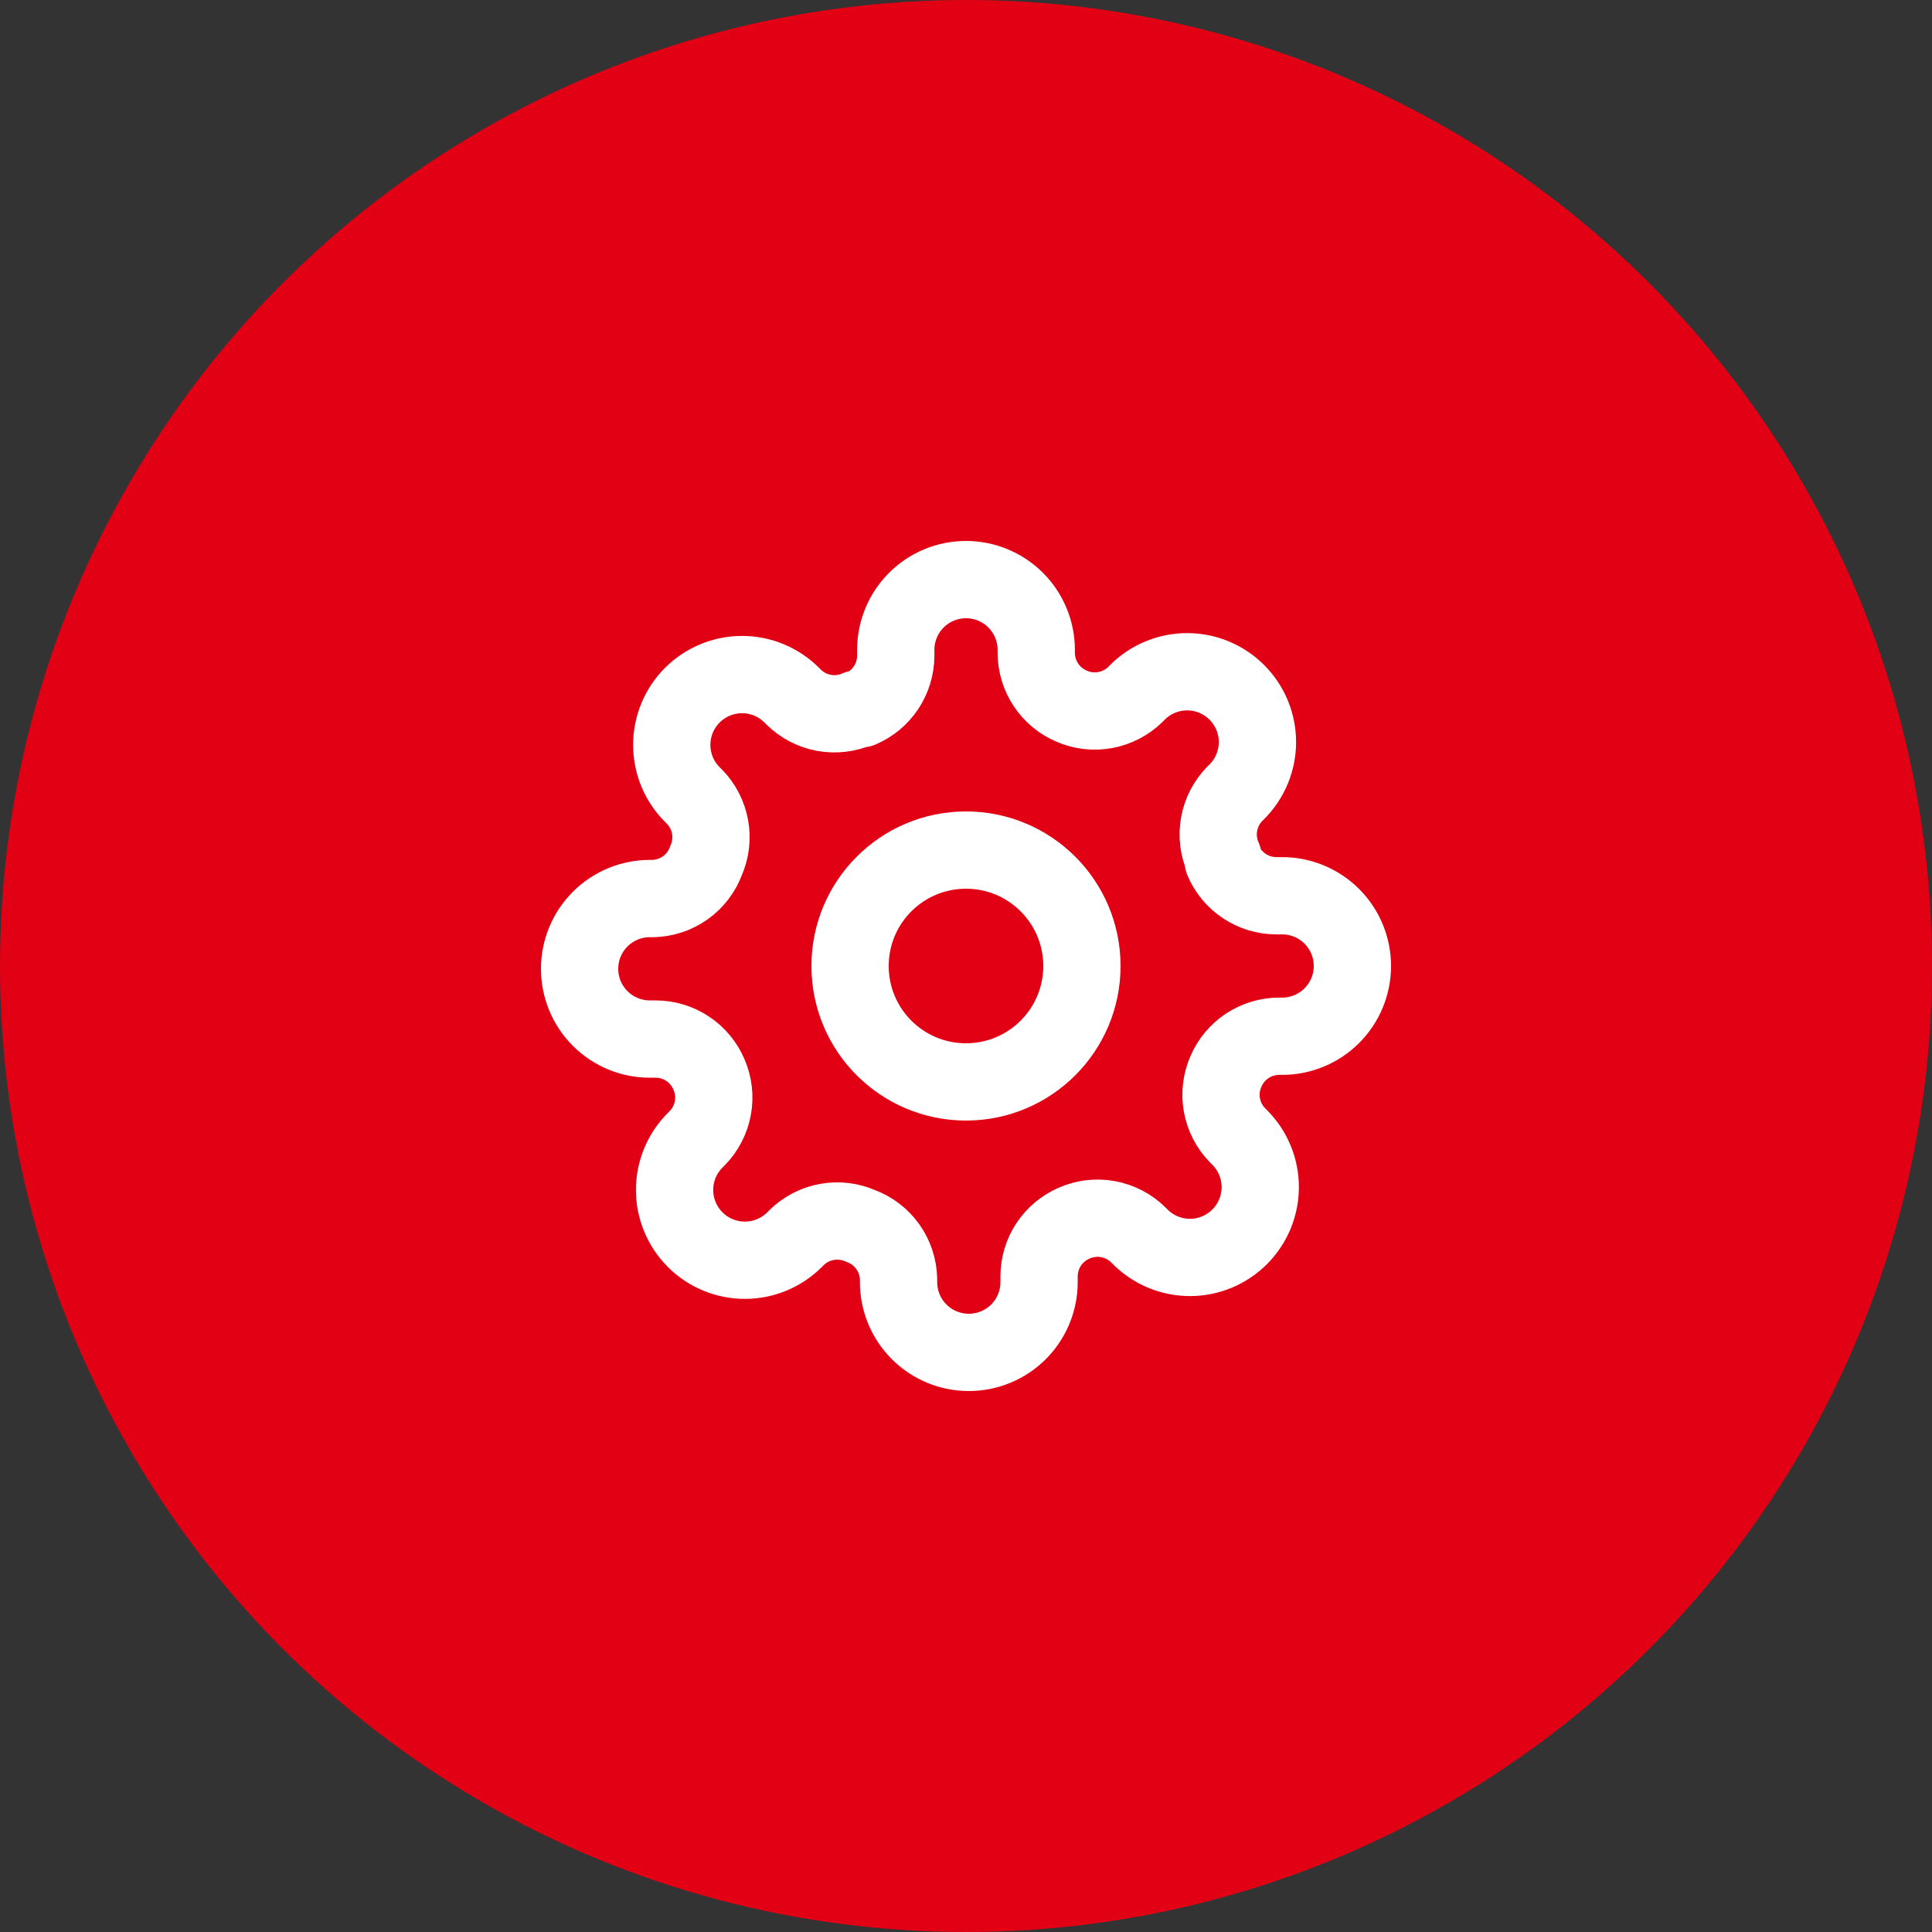<?xml version="1.0" encoding="UTF-8"?>
<svg xmlns="http://www.w3.org/2000/svg" width="100" height="100" viewBox="0 0 100 100" fill="none">
  <rect x="0" y="0" width="100" height="100" fill="#333333" stroke="none"/>
  <circle cx="50" cy="50" r="50" fill="#E20015"></circle>
  <path d="M50 56C53.314 56 56 53.314 56 50C56 46.686 53.314 44 50 44C46.686 44 44 46.686 44 50C44 53.314 46.686 56 50 56Z" stroke="white" stroke-width="4" stroke-linecap="round" stroke-linejoin="round"></path>
  <path d="M63.455 55.455C63.212 56.003 63.14 56.611 63.247 57.201C63.354 57.791 63.635 58.335 64.055 58.764L64.164 58.873C64.502 59.21 64.77 59.611 64.953 60.053C65.136 60.494 65.23 60.968 65.23 61.446C65.23 61.923 65.136 62.397 64.953 62.838C64.77 63.279 64.502 63.681 64.164 64.018C63.826 64.356 63.425 64.624 62.983 64.808C62.542 64.99 62.069 65.085 61.591 65.085C61.113 65.085 60.64 64.99 60.198 64.808C59.757 64.624 59.356 64.356 59.018 64.018L58.909 63.909C58.481 63.49 57.936 63.209 57.346 63.102C56.757 62.995 56.148 63.067 55.6 63.309C55.062 63.54 54.604 63.922 54.281 64.41C53.958 64.898 53.784 65.469 53.782 66.055V66.364C53.782 67.328 53.399 68.253 52.717 68.935C52.035 69.617 51.11 70 50.145 70C49.181 70 48.256 69.617 47.574 68.935C46.892 68.253 46.509 67.328 46.509 66.364V66.2C46.495 65.598 46.3 65.014 45.95 64.525C45.6 64.035 45.11 63.662 44.545 63.455C43.997 63.212 43.389 63.14 42.799 63.247C42.209 63.354 41.665 63.635 41.236 64.055L41.127 64.164C40.79 64.502 40.389 64.77 39.947 64.953C39.506 65.136 39.032 65.23 38.554 65.23C38.077 65.23 37.603 65.136 37.162 64.953C36.721 64.77 36.319 64.502 35.982 64.164C35.644 63.826 35.376 63.425 35.193 62.983C35.01 62.542 34.915 62.069 34.915 61.591C34.915 61.113 35.01 60.64 35.193 60.198C35.376 59.757 35.644 59.356 35.982 59.018L36.091 58.909C36.51 58.481 36.791 57.936 36.898 57.346C37.005 56.757 36.933 56.148 36.691 55.6C36.46 55.062 36.078 54.604 35.59 54.281C35.102 53.958 34.531 53.784 33.946 53.782H33.636C32.672 53.782 31.747 53.399 31.065 52.717C30.383 52.035 30 51.11 30 50.145C30 49.181 30.383 48.256 31.065 47.574C31.747 46.892 32.672 46.509 33.636 46.509H33.8C34.402 46.495 34.986 46.3 35.475 45.95C35.965 45.6 36.338 45.11 36.545 44.545C36.788 43.997 36.86 43.389 36.753 42.799C36.646 42.209 36.365 41.665 35.946 41.236L35.836 41.127C35.498 40.79 35.23 40.389 35.047 39.947C34.864 39.506 34.77 39.032 34.77 38.554C34.77 38.077 34.864 37.603 35.047 37.162C35.23 36.721 35.498 36.319 35.836 35.982C36.174 35.644 36.575 35.376 37.017 35.193C37.458 35.01 37.931 34.915 38.409 34.915C38.887 34.915 39.36 35.01 39.802 35.193C40.243 35.376 40.644 35.644 40.982 35.982L41.091 36.091C41.519 36.51 42.064 36.791 42.654 36.898C43.243 37.005 43.852 36.933 44.4 36.691H44.545C45.083 36.46 45.542 36.078 45.865 35.59C46.188 35.102 46.361 34.531 46.364 33.946V33.636C46.364 32.672 46.747 31.747 47.429 31.065C48.111 30.383 49.036 30 50 30C50.964 30 51.889 30.383 52.571 31.065C53.253 31.747 53.636 32.672 53.636 33.636V33.8C53.639 34.385 53.812 34.957 54.135 35.444C54.458 35.932 54.917 36.315 55.455 36.545C56.003 36.788 56.611 36.86 57.201 36.753C57.791 36.646 58.335 36.365 58.764 35.946L58.873 35.836C59.21 35.498 59.611 35.23 60.053 35.047C60.494 34.864 60.968 34.77 61.446 34.77C61.923 34.77 62.397 34.864 62.838 35.047C63.279 35.23 63.681 35.498 64.018 35.836C64.356 36.174 64.624 36.575 64.808 37.017C64.99 37.458 65.085 37.931 65.085 38.409C65.085 38.887 64.99 39.36 64.808 39.802C64.624 40.243 64.356 40.644 64.018 40.982L63.909 41.091C63.49 41.519 63.209 42.064 63.102 42.654C62.995 43.243 63.067 43.852 63.309 44.4V44.545C63.54 45.083 63.922 45.542 64.41 45.865C64.898 46.188 65.469 46.361 66.055 46.364H66.364C67.328 46.364 68.253 46.747 68.935 47.429C69.617 48.111 70 49.036 70 50C70 50.964 69.617 51.889 68.935 52.571C68.253 53.253 67.328 53.636 66.364 53.636H66.2C65.615 53.639 65.043 53.812 64.555 54.135C64.068 54.458 63.685 54.917 63.455 55.455Z" stroke="white" stroke-width="4" stroke-linecap="round" stroke-linejoin="round"></path>
</svg>
